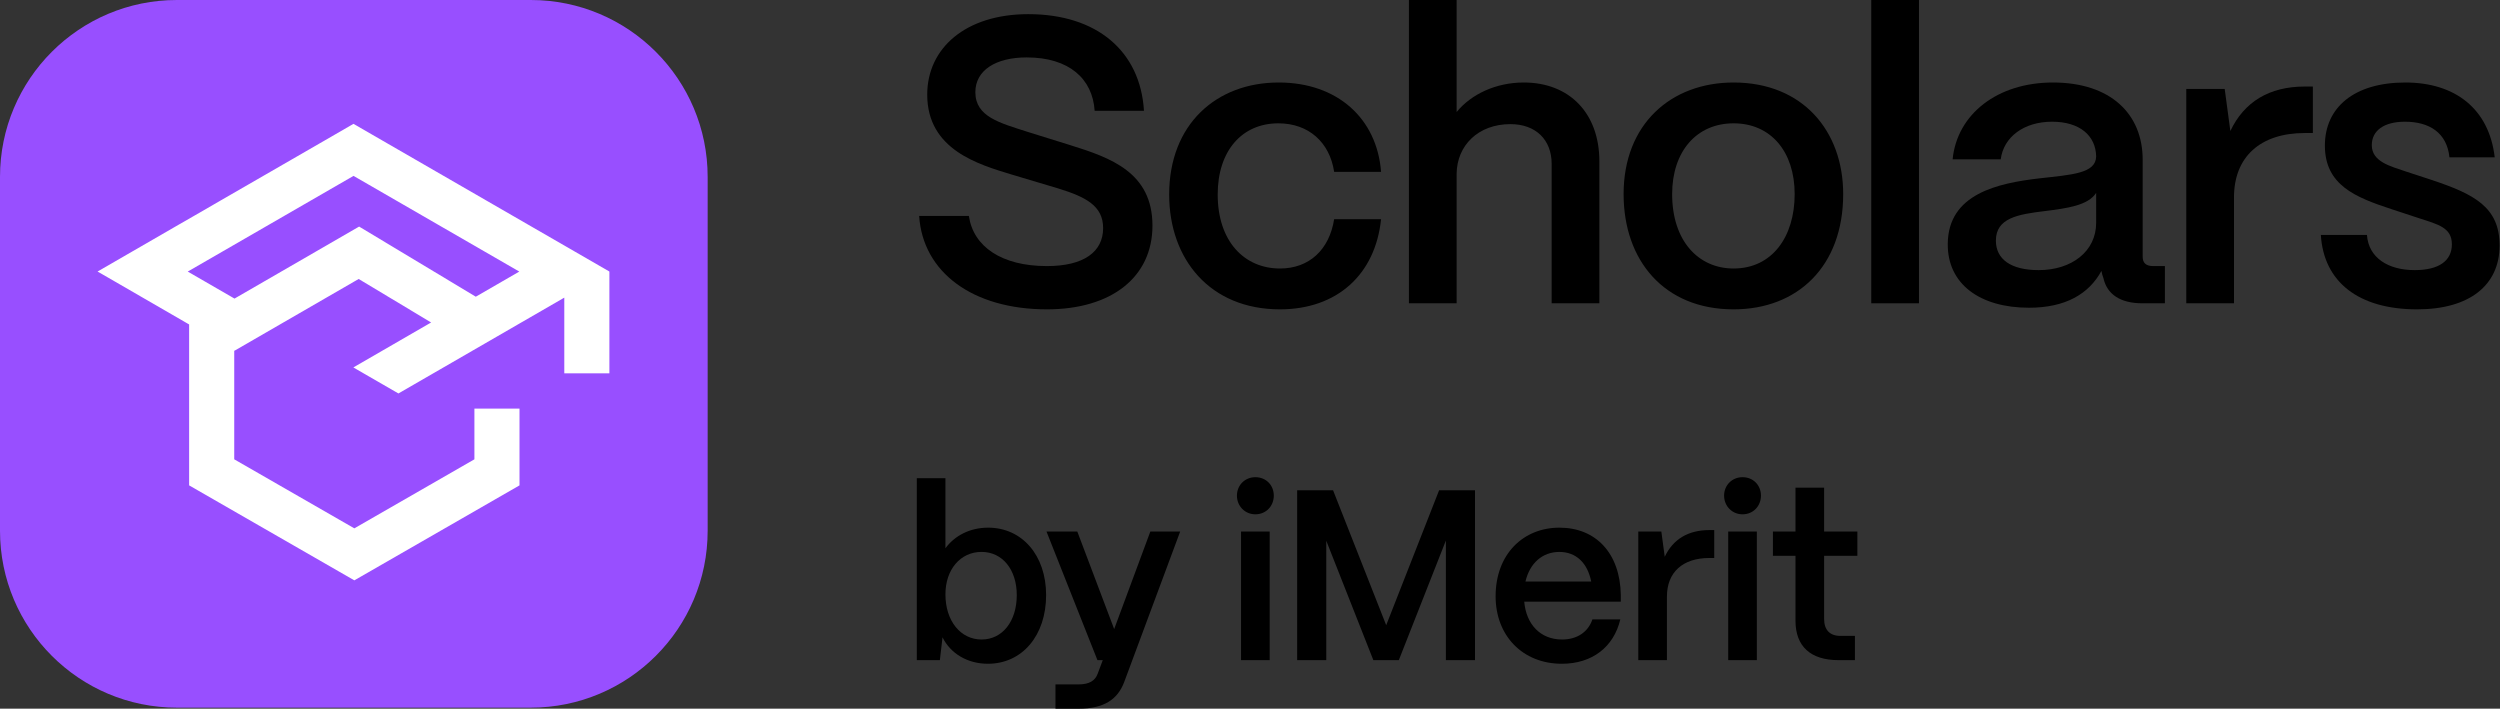 <svg width="127" height="36" viewBox="0 0 127 36" fill="none" xmlns="http://www.w3.org/2000/svg">
<rect x="0" y="0" width="127" height="36" fill="#333333" stroke="none"/>
<path d="M122.788 15.715C119.809 15.715 118.043 14.318 117.899 11.935H120.241C120.323 13.106 121.33 13.722 122.665 13.722C123.897 13.722 124.555 13.25 124.555 12.408C124.555 11.565 123.856 11.401 122.911 11.093L121.473 10.62C119.666 10.025 118.104 9.408 118.104 7.395C118.104 5.464 119.583 4.191 122.192 4.191C124.719 4.191 126.445 5.526 126.732 7.991H124.431C124.308 6.758 123.425 6.183 122.172 6.183C121.104 6.183 120.487 6.635 120.487 7.375C120.487 8.217 121.432 8.443 122.213 8.71L123.528 9.141C125.685 9.86 126.979 10.518 126.979 12.469C126.979 14.482 125.459 15.715 122.788 15.715Z" fill="black"/>
<path d="M113.487 15.407H111.063V4.519H113.015L113.302 6.656C114.001 5.177 115.274 4.396 117.082 4.396H117.493V6.758H117.082C114.823 6.758 113.487 7.97 113.487 10.024V15.407Z" fill="black"/>
<path d="M103.075 15.633C100.569 15.633 98.926 14.421 98.946 12.387C98.967 9.84 101.494 9.306 103.609 9.059C105.253 8.874 106.465 8.813 106.485 7.95C106.465 6.882 105.643 6.183 104.246 6.183C102.808 6.183 101.781 6.964 101.637 8.094H99.193C99.419 5.793 101.473 4.191 104.287 4.191C107.225 4.191 108.848 5.793 108.848 8.114V13.044C108.848 13.352 109.012 13.517 109.382 13.517H109.977V15.407H108.827C107.718 15.407 107.04 14.955 106.855 14.133C106.814 14.03 106.773 13.886 106.752 13.763C106.115 14.934 104.924 15.633 103.075 15.633ZM103.568 13.722C105.232 13.722 106.485 12.777 106.485 11.319V9.799C106.074 10.435 105.027 10.579 103.876 10.723C102.521 10.887 101.391 11.072 101.391 12.223C101.391 13.168 102.151 13.722 103.568 13.722Z" fill="black"/>
<path d="M97.484 15.407H95.06V0H97.484V15.407Z" fill="black"/>
<path d="M88.067 15.715C84.534 15.715 82.479 13.229 82.479 9.86C82.479 6.307 84.883 4.191 88.067 4.191C91.58 4.191 93.634 6.656 93.634 9.86C93.634 13.537 91.312 15.715 88.067 15.715ZM88.067 13.64C90.018 13.64 91.169 12.038 91.169 9.86C91.169 7.703 89.957 6.265 88.067 6.265C86.177 6.265 84.945 7.703 84.945 9.86C84.945 12.243 86.28 13.64 88.067 13.64Z" fill="black"/>
<path d="M73.997 15.407H71.573V0H73.997V5.69C74.737 4.786 75.99 4.191 77.407 4.191C79.728 4.191 81.248 5.752 81.248 8.196V15.407H78.824V8.32C78.824 7.108 78.023 6.306 76.729 6.306C75.086 6.306 74.017 7.395 73.997 8.813V15.407Z" fill="black"/>
<path d="M65.022 15.715C61.468 15.715 59.394 13.168 59.394 9.881C59.394 6.307 61.797 4.191 64.96 4.191C67.939 4.191 69.952 6.019 70.158 8.73H67.775C67.549 7.231 66.481 6.265 64.94 6.265C63.091 6.265 61.859 7.662 61.859 9.881C61.859 12.264 63.214 13.64 65.022 13.64C66.501 13.64 67.528 12.695 67.775 11.134H70.158C69.87 13.948 67.918 15.715 65.022 15.715Z" fill="black"/>
<path d="M53.184 15.715C49.404 15.715 46.877 13.825 46.693 10.97H49.219C49.445 12.531 50.883 13.517 53.184 13.517C55.053 13.517 56.039 12.798 56.039 11.586C56.039 10.456 55.156 10.004 53.759 9.573L51.417 8.874C49.733 8.361 47.103 7.621 47.103 4.807C47.103 2.445 49.055 0.719 52.239 0.719C55.711 0.719 57.929 2.589 58.114 5.629H55.608C55.505 4.006 54.314 2.917 52.157 2.917C50.575 2.917 49.548 3.575 49.548 4.684C49.548 5.937 50.801 6.245 52.198 6.697L54.375 7.375C56.409 8.012 58.545 8.751 58.545 11.463C58.545 14.072 56.471 15.715 53.184 15.715Z" fill="black"/>
<path d="M94.23 33.535H93.392C91.975 33.535 91.211 32.832 91.211 31.538V28.235H90.064V27.003H91.211V24.772H92.665V27.003H94.354V28.235H92.665V31.44C92.665 31.994 92.949 32.303 93.491 32.303H94.23V33.535Z" fill="black"/>
<path d="M88.52 26.127C87.99 26.127 87.584 25.708 87.584 25.178C87.584 24.648 87.99 24.241 88.52 24.241C89.063 24.241 89.457 24.648 89.457 25.178C89.457 25.708 89.063 26.127 88.52 26.127ZM89.248 33.535H87.793V27.002H89.248V33.535Z" fill="black"/>
<path d="M84.68 33.535H83.225V27.002H84.396L84.569 28.284C84.988 27.397 85.752 26.928 86.837 26.928H87.083V28.346H86.837C85.481 28.346 84.68 29.073 84.68 30.306V33.535Z" fill="black"/>
<path d="M79.342 33.719C77.345 33.719 75.977 32.29 75.977 30.293C75.977 28.136 77.394 26.805 79.219 26.805C81.067 26.805 82.3 28.099 82.337 30.219V30.564H77.431C77.53 31.71 78.245 32.487 79.354 32.487C80.106 32.487 80.673 32.117 80.895 31.464H82.312C81.979 32.869 80.882 33.719 79.342 33.719ZM77.493 29.541H80.833C80.648 28.604 80.069 28.038 79.219 28.038C78.356 28.038 77.715 28.604 77.493 29.541Z" fill="black"/>
<path d="M67.375 33.535H65.896V24.907H67.72L70.419 31.76L73.106 24.907H74.93V33.535H73.451V27.458L71.06 33.535H69.766L67.375 27.471V33.535Z" fill="black"/>
<path d="M63.773 26.127C63.243 26.127 62.836 25.708 62.836 25.178C62.836 24.648 63.243 24.241 63.773 24.241C64.315 24.241 64.709 24.648 64.709 25.178C64.709 25.708 64.315 26.127 63.773 26.127ZM64.5 33.535H63.045V27.002H64.5V33.535Z" fill="black"/>
<path d="M54.801 36H53.618V34.767H54.801C55.343 34.767 55.639 34.57 55.762 34.225L56.021 33.535H55.75L53.162 27.002H54.727L56.6 31.957L58.437 27.002H59.953L57.106 34.656C56.773 35.532 56.083 36 54.801 36Z" fill="black"/>
<path d="M50.185 33.719C49.15 33.719 48.287 33.202 47.88 32.376L47.745 33.535H46.574V24.291H48.028V27.852C48.496 27.212 49.273 26.805 50.197 26.805C51.923 26.805 53.143 28.21 53.143 30.231C53.143 32.29 51.923 33.719 50.185 33.719ZM49.864 32.487C50.924 32.487 51.652 31.562 51.652 30.231C51.652 28.937 50.924 28.037 49.864 28.037C48.792 28.037 48.028 28.925 48.028 30.194C48.028 31.538 48.792 32.487 49.864 32.487Z" fill="black"/>
<path d="M0 8.987C0 4.024 4.024 0 8.987 0H26.962C31.925 0 35.949 4.024 35.949 8.987V26.962C35.949 31.925 31.925 35.949 26.962 35.949H8.987C4.024 35.949 0 31.925 0 26.962V8.987Z" fill="#984FFF"/>
<path d="M30.957 13.794L17.956 6.291L16.463 7.155L16.231 7.288L14.85 8.085L11.203 10.188L10.848 10.394L9.904 10.939L9.086 11.409L4.956 13.794L5.794 14.277L9.547 16.447L9.608 16.481V24.657L18 29.482L26.391 24.657V20.756H24.1V23.333L18 26.84L11.899 23.333V17.807L11.913 17.817L18.22 14.172L21.901 16.382L17.956 18.662V18.669L20.24 19.988L28.666 15.12V18.966H30.957V13.803H30.948L30.957 13.798V13.794ZM24.169 15.072L18.243 11.51L18.16 11.558L11.913 15.168L9.537 13.796L11.331 12.761L17.193 9.377L17.959 8.935L26.38 13.796L24.171 15.072H24.169Z" fill="white"/>
<path d="M9.524 11.157L9.904 10.939L9.524 11.157Z" fill="white"/>
</svg>
